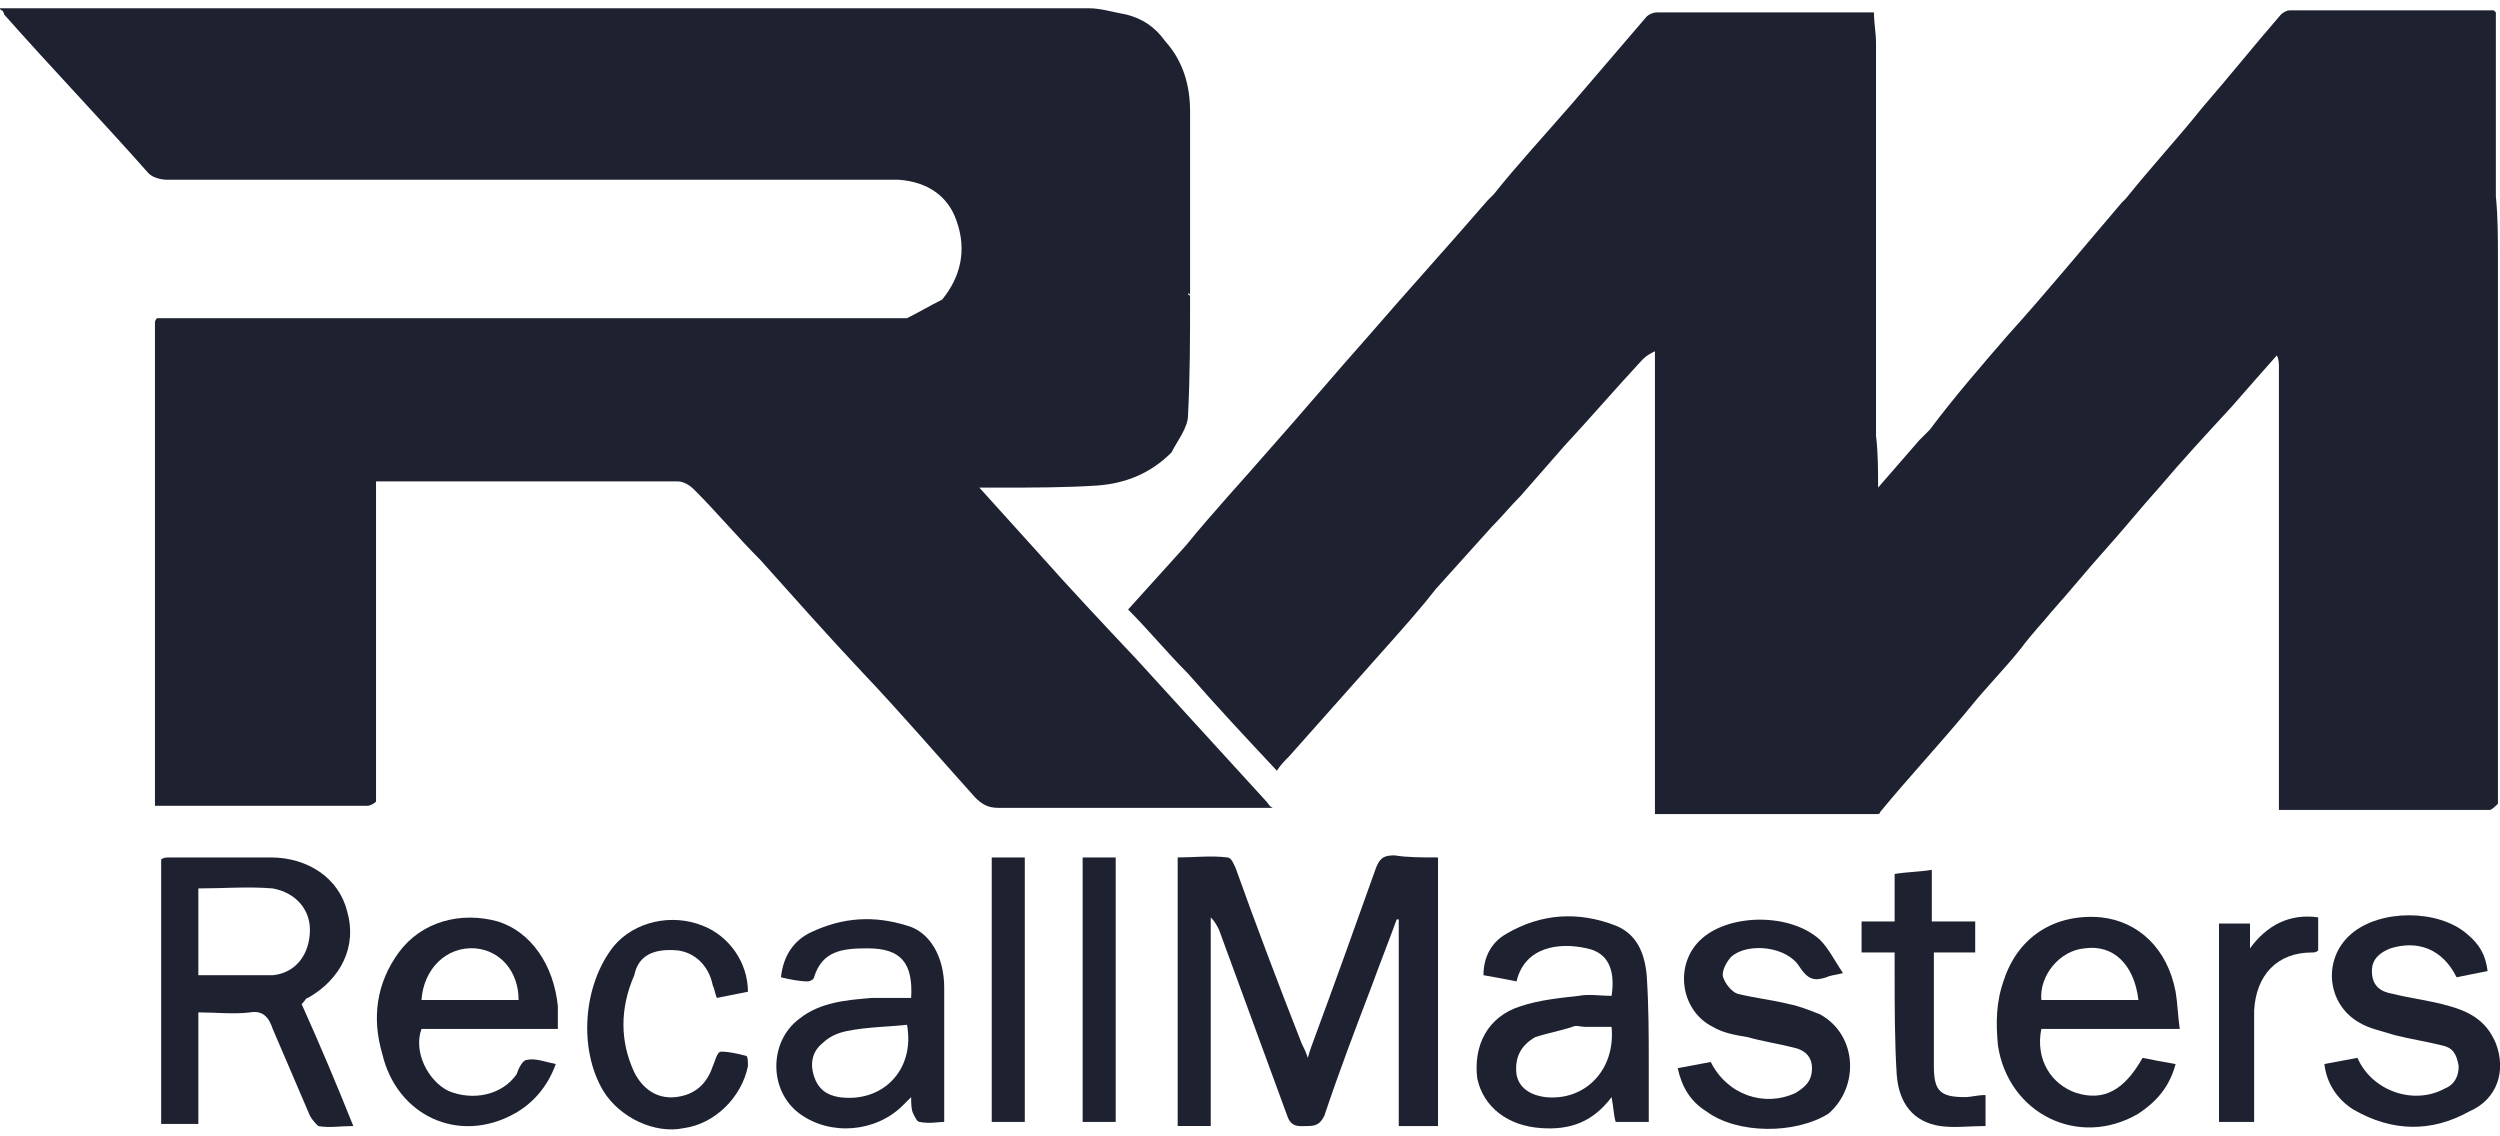 <?xml version="1.0" encoding="utf-8"?>
<!-- Generator: Adobe Illustrator 22.1.0, SVG Export Plug-In . SVG Version: 6.00 Build 0)  -->
<svg version="1.1" id="Capa_1" xmlns="http://www.w3.org/2000/svg" xmlns:xlink="http://www.w3.org/1999/xlink" x="0px" y="0px"
	 width="121px" height="55px" viewBox="0 0 121 55" style="enable-background:new 0 0 121 55;" xml:space="preserve">
<style type="text/css">
	.st0{display:none;}
	.st1{display:inline;fill:#A8FF00;}
	.st2{fill:#1E2230;}
</style>
<g id="Capa_2_1_" class="st0">
	<rect x="-41.3" y="-17.8" class="st1" width="237.8" height="69.5"/>
</g>
<g>
	<path class="st2" d="M67.5,41.4c-0.5,0-0.7,0.1-0.9,0.6c-1,2.8-2,5.6-3,8.3c-0.1,0.3-0.2,0.5-0.3,0.9c-0.1-0.3-0.2-0.5-0.3-0.7
		c-1.1-2.8-2.2-5.7-3.2-8.5c-0.1-0.2-0.2-0.5-0.4-0.5c-0.8-0.1-1.6,0-2.4,0c0,4.4,0,8.7,0,13c0.6,0,1,0,1.6,0c0-3.4,0-6.7,0-10.1
		c0.2,0.2,0.3,0.4,0.4,0.6c1.1,3,2.2,6,3.3,9c0.2,0.6,0.6,0.5,1,0.5c0.4,0,0.6-0.1,0.8-0.5c0.7-2.1,1.5-4.2,2.3-6.3
		c0.4-1.1,0.8-2.1,1.2-3.2c0.1,0,0.1,0,0.1,0c0,3.3,0,6.7,0,10c0.7,0,1.3,0,1.9,0c0-4.3,0-8.6,0-13C68.8,41.5,68.1,41.5,67.5,41.4z"
		/>
	<path class="st2" d="M14.9,48.3c1.6-0.9,2.4-2.5,1.9-4.2c-0.4-1.6-1.9-2.6-3.7-2.6c-1.6,0-3.3,0-4.9,0c-0.1,0-0.3,0-0.4,0.1
		c0,4.3,0,8.5,0,12.8c0.6,0,1.2,0,1.8,0c0-1.8,0-3.6,0-5.4c0.9,0,1.7,0.1,2.5,0c0.6-0.1,0.9,0.2,1.1,0.8c0.6,1.4,1.2,2.8,1.8,4.2
		c0.1,0.2,0.3,0.4,0.4,0.5c0.5,0.1,1.1,0,1.7,0c-0.8-2-1.6-3.9-2.5-5.9C14.8,48.4,14.8,48.3,14.9,48.3z M13.2,47.2
		c-0.3,0-0.5,0-0.8,0c-0.9,0-1.8,0-2.8,0c0-1.4,0-2.8,0-4.2c1.2,0,2.4-0.1,3.6,0C14.3,43.2,15,44,15,45C15,46.2,14.3,47.1,13.2,47.2
		z"/>
	<path class="st2" d="M79.7,47.2c-0.1-1.1-0.5-2-1.5-2.4c-1.8-0.7-3.6-0.6-5.3,0.4c-0.7,0.4-1.1,1.1-1.1,2c0.6,0.1,1.1,0.2,1.6,0.3
		c0.4-1.7,2.1-1.9,3.4-1.6c1,0.2,1.4,1,1.2,2.3c-0.5,0-1.1-0.1-1.6,0c-0.9,0.1-1.9,0.2-2.8,0.5c-1.6,0.5-2.3,1.9-2.1,3.5
		c0.3,1.4,1.5,2.3,3.1,2.4c1.4,0.1,2.5-0.3,3.4-1.5c0.1,0.5,0.1,0.9,0.2,1.2c0.6,0,1.1,0,1.6,0c0-1,0-1.9,0-2.8
		C79.8,50.1,79.8,48.7,79.7,47.2z M74.8,53.1c-0.8-0.1-1.3-0.5-1.4-1.1c-0.1-0.8,0.2-1.4,0.9-1.8c0.6-0.2,1.2-0.3,1.8-0.5
		c0.2-0.1,0.4,0,0.6,0c0.4,0,0.8,0,1.3,0C78.2,51.8,76.7,53.3,74.8,53.1z"/>
	<path class="st2" d="M43.9,44.8c-1.6-0.5-3.1-0.4-4.6,0.3c-0.9,0.4-1.4,1.2-1.5,2.2c0.4,0.1,0.9,0.2,1.3,0.2c0.1,0,0.3-0.1,0.3-0.2
		c0.4-1.3,1.4-1.4,2.6-1.4c1.6,0,2.2,0.7,2.1,2.4c-0.6,0-1.2,0-1.9,0c-1.2,0.1-2.5,0.2-3.5,1c-1.5,1.1-1.5,3.5,0,4.6
		c1.5,1.1,3.7,0.9,5-0.4c0.1-0.1,0.2-0.2,0.4-0.4c0,0.3,0,0.6,0.1,0.8c0.1,0.2,0.2,0.4,0.3,0.4c0.5,0.1,0.9,0,1.2,0
		c0-1.1,0-2.2,0-3.3c0-1.1,0-2.2,0-3.2C45.7,46.3,45,45.1,43.9,44.8z M40.6,53.1c-0.6-0.1-1-0.4-1.2-1c-0.2-0.6-0.1-1.2,0.4-1.6
		c0.3-0.3,0.7-0.5,1.2-0.6c1-0.2,2-0.2,2.9-0.3C44.3,51.8,42.7,53.4,40.6,53.1z"/>
	<path class="st2" d="M105.5,49.8c-0.1-0.7-0.1-1.2-0.2-1.8c-0.4-2.1-1.8-3.4-3.6-3.6c-2.2-0.2-4,0.9-4.7,3
		c-0.4,1.1-0.4,2.1-0.3,3.2c0.5,3.3,3.9,5,6.8,3.3c0.9-0.6,1.5-1.3,1.8-2.4c-0.6-0.1-1.1-0.2-1.6-0.3c-0.9,1.6-1.9,2.1-3.2,1.7
		c-1.2-0.4-2-1.6-1.7-3.1C100.9,49.8,103.1,49.8,105.5,49.8z M100.9,45.9c1.4-0.2,2.4,0.8,2.6,2.5c-1.6,0-3.1,0-4.7,0
		C98.7,47.2,99.7,46,100.9,45.9z"/>
	<path class="st2" d="M24.1,44.6c-1.8-0.5-3.7,0-4.8,1.5c-1.1,1.5-1.3,3.2-0.8,4.9c0.7,3,3.7,4.4,6.4,2.9c0.9-0.5,1.6-1.3,2-2.4
		c-0.5-0.1-1-0.3-1.4-0.2c-0.2,0-0.4,0.4-0.5,0.7c-0.7,1-2.1,1.3-3.3,0.8c-1-0.5-1.7-1.9-1.3-3c2.2,0,4.4,0,6.6,0c0-0.4,0-0.8,0-1.1
		C26.8,46.7,25.7,45.1,24.1,44.6z M25.1,48.4c-1.6,0-3.1,0-4.7,0c0.1-1.5,1.2-2.6,2.6-2.5C24.2,46,25.1,47,25.1,48.4z"/>
	<path class="st2" d="M120.8,50.5c-0.5-1.2-1.4-1.6-2.6-1.9c-0.8-0.2-1.6-0.3-2.4-0.5c-0.6-0.1-1-0.4-1-1.1c0-0.6,0.4-0.9,0.9-1.1
		c1.3-0.4,2.5,0,3.2,1.4c0.5-0.1,1-0.2,1.5-0.3c-0.1-0.8-0.4-1.3-1-1.8c-1.4-1.2-4.2-1.2-5.6,0c-1.4,1.2-1.2,3.4,0.4,4.3
		c0.5,0.3,1.1,0.4,1.7,0.6c0.8,0.2,1.5,0.3,2.3,0.5c0.5,0.1,0.7,0.4,0.8,1c0,0.5-0.2,0.9-0.7,1.1c-1.5,0.8-3.5,0.1-4.2-1.5
		c-0.5,0.1-1.1,0.2-1.6,0.3c0.1,0.9,0.6,1.7,1.4,2.2c1.9,1.1,3.8,1.1,5.6,0.1C120.9,53.2,121.3,51.8,120.8,50.5z"/>
	<path class="st2" d="M88.1,49.1c-0.5-0.2-1-0.4-1.5-0.5c-0.8-0.2-1.7-0.3-2.5-0.5c-0.3-0.1-0.6-0.5-0.7-0.8c-0.1-0.3,0.2-0.8,0.4-1
		c0.8-0.7,2.7-0.5,3.3,0.5c0.4,0.6,0.7,0.7,1.3,0.5c0.2-0.1,0.4-0.1,0.8-0.2c-0.4-0.6-0.7-1.2-1.1-1.6c-1.4-1.3-4.3-1.3-5.7-0.1
		c-1.4,1.2-1.1,3.5,0.5,4.3c0.5,0.3,1.1,0.4,1.7,0.5c0.7,0.2,1.4,0.3,2.2,0.5c0.5,0.1,0.9,0.4,0.9,1c0,0.6-0.3,0.9-0.8,1.2
		c-1.5,0.7-3.3,0.1-4.1-1.5c-0.5,0.1-1.1,0.2-1.6,0.3c0.2,0.9,0.6,1.6,1.4,2.1c1.5,1.1,4.3,1.1,5.9,0.1C90,52.6,89.9,50.1,88.1,49.1
		z"/>
	<path class="st2" d="M32.8,46c0.8,0.1,1.5,0.7,1.7,1.7c0.1,0.2,0.1,0.4,0.2,0.6c0.5-0.1,1-0.2,1.5-0.3c0-1.4-0.9-2.7-2.2-3.2
		c-1.5-0.6-3.3-0.2-4.3,1c-1.5,1.9-1.7,5-0.5,7c0.8,1.3,2.5,2.1,3.9,1.8c1.5-0.2,2.8-1.5,3.1-3c0-0.2,0-0.5-0.1-0.5
		c-0.4-0.1-0.8-0.2-1.2-0.2c-0.2,0-0.3,0.5-0.4,0.7c-0.3,0.9-0.9,1.4-1.8,1.5c-0.9,0.1-1.6-0.4-2-1.2c-0.7-1.5-0.7-3.1,0-4.7
		C30.9,46.2,31.7,45.9,32.8,46z"/>
	<path class="st2" d="M93.6,51.6c0-1.1,0-2.2,0-3.3c0-0.7,0-1.4,0-2.2c0.7,0,1.4,0,2,0c0-0.5,0-1,0-1.5c-0.7,0-1.3,0-2.1,0
		c0-0.8,0-1.6,0-2.5c-0.6,0.1-1.2,0.1-1.8,0.2c0,0.8,0,1.5,0,2.3c-0.6,0-1.1,0-1.6,0c0,0.5,0,1,0,1.5c0.6,0,1.1,0,1.6,0
		c0,0.4,0,0.6,0,0.9c0,1.7,0,3.4,0.1,5c0.1,1.4,0.8,2.3,2.1,2.5c0.7,0.1,1.4,0,2.2,0c0-0.6,0-1.1,0-1.5c-0.4,0-0.7,0.1-1,0.1
		C93.9,53.1,93.6,52.8,93.6,51.6z"/>
	<path class="st2" d="M108.9,45.9c0-0.4,0-0.8,0-1.2c-0.6,0-1,0-1.5,0c0,3.2,0,6.4,0,9.6c0.6,0,1.1,0,1.7,0c0-0.2,0-0.3,0-0.5
		c0-1.6,0-3.2,0-4.9c0.1-1.7,1.1-2.8,2.8-2.8c0.1,0,0.2,0,0.3-0.1c0-0.6,0-1.1,0-1.6C110.8,44.2,109.7,44.8,108.9,45.9z"/>
	<path class="st2" d="M48,54.3c0.6,0,1.1,0,1.6,0c0-4.3,0-8.6,0-12.8c-0.6,0-1.1,0-1.6,0C48,45.8,48,50,48,54.3z"/>
	<path class="st2" d="M52.4,54.3c0.6,0,1.1,0,1.6,0c0-4.3,0-8.6,0-12.8c-0.6,0-1.1,0-1.6,0C52.4,45.8,52.4,50,52.4,54.3z"/>
	<path class="st2" d="M41.7,32.5c1.9,2,3.7,4.1,5.5,6.1c0.3,0.3,0.6,0.5,1.1,0.5c4.2,0,8.4,0,12.6,0c0.2,0,0.4,0,0.7,0
		c-0.2-0.1-0.2-0.2-0.3-0.3c-2.1-2.3-4.2-4.6-6.3-6.9c-1.6-1.7-3.2-3.4-4.8-5.2c-0.9-1-1.9-2.1-2.8-3.1c0.4,0,0.7,0,1.1,0
		c1.5,0,3.1,0,4.6-0.1c1.4-0.1,2.6-0.6,3.6-1.6c0.3-0.6,0.8-1.2,0.8-1.8c0.1-1.9,0.1-3.8,0.1-5.8c0,0-0.1,0-0.1-0.1
		c0,0,0.1,0,0.1,0.1c0-3,0-5.9,0-8.9c0-1.2-0.3-2.4-1.2-3.4c-0.5-0.7-1.1-1.1-1.9-1.3c-0.6-0.1-1.2-0.3-1.8-0.3
		c-17.2,0-34.4,0-51.5,0c-0.2,0-0.5,0-0.7,0c-0.1,0-0.2,0-0.3,0s-0.2,0-0.2,0c0,0.1,0.1,0.1,0.1,0.1c0.1,0.1,0.1,0.2,0.1,0.2
		c2.3,2.6,4.7,5.1,7,7.7c0.2,0.2,0.6,0.3,0.9,0.3c11.5,0,22.9,0,34.4,0c0.3,0,0.7,0,1,0c1.4,0.1,2.4,0.8,2.8,2
		c0.5,1.4,0.2,2.7-0.7,3.8c-0.6,0.3-1.1,0.6-1.7,0.9c-12,0-23.9,0-35.9,0c-0.2,0-0.3,0-0.4,0c0,0-0.1,0.1-0.1,0.2c0,1,0,1.9,0,2.9
		c0,0.1,0,0.3,0,0.4c0,6.5,0,13.1,0,19.6c0,0.1,0,0.3,0,0.5c0.1,0,0.2,0,0.3,0c3.3,0,6.6,0,10,0c0.1,0,0.3-0.1,0.4-0.2
		c0-2.5,0-5,0-7.6c0-0.9,0-1.9,0-2.8c0-0.2,0-0.5,0-0.7c0-1.5,0-2.9,0-4.4c4.8,0,9.7,0,14.6,0c0.3,0,0.6,0.2,0.8,0.4
		c1.1,1.1,2.1,2.3,3.2,3.4C38.5,29,40.1,30.8,41.7,32.5"/>
	<path class="st2" d="M99.3,29.6c0.9-1,1.7-2,2.6-3c0.9-1,1.7-2,2.6-3c1.1-1.3,2.3-2.6,3.5-3.9c0.7-0.8,1.4-1.6,2.2-2.5
		c0.1,0.2,0.1,0.4,0.1,0.6c0,0.6,0,1.2,0,1.8c0,1.8,0,3.5,0,5.3c0,1.3,0,2.5,0,3.8c0,0.7,0,1.4,0,2c0,1.3,0,2.7,0,4c0,1.5,0,3,0,4.5
		c3.4,0,6.8,0,10.2,0c0.1,0,0.3-0.2,0.4-0.3c0-1.5,0-3.1,0-4.6c0-1.3,0-2.6,0-3.9c0-0.5,0-0.9,0-1.4c0-1.1,0-2.3,0-3.4
		c0-0.7,0-1.3,0-2c0-1.1,0-2.2,0-3.3c0-0.6,0-1.2,0-1.8c0-2,0-4,0-6c0-1,0-2-0.1-3c0-1.6,0-3.3,0-4.9c0-1.1,0-2.2,0-3.3
		c0-0.2,0-0.5,0-0.7c-0.1-0.1-0.1-0.1-0.1-0.1c-3.3,0-6.6,0-9.9,0c-0.1,0-0.3,0.1-0.4,0.2c-1.3,1.5-2.5,3-3.8,4.5
		c-1.2,1.5-2.5,2.9-3.7,4.4c-0.1,0.1-0.1,0.1-0.2,0.2c-1.8,2.1-3.6,4.3-5.5,6.4c-1.3,1.5-2.6,3-3.8,4.6c-0.2,0.2-0.3,0.3-0.5,0.5
		c-0.7,0.8-1.3,1.5-2,2.3c0-0.8,0-1.7-0.1-2.5c0-3.1,0-6.2,0-9.4c0-1.3,0-2.5,0-3.8c0-1.9,0-3.9,0-5.8c0-0.5-0.1-1-0.1-1.5
		c-3.6,0-7,0-10.5,0c-0.2,0-0.4,0.1-0.5,0.2c-1.2,1.4-2.4,2.8-3.6,4.2c-1.3,1.5-2.6,2.9-3.8,4.4c-0.1,0.1-0.2,0.2-0.3,0.3
		c-1.9,2.2-3.9,4.4-5.8,6.6c-1.6,1.8-3.2,3.7-4.8,5.5c-1.3,1.5-2.7,3-4,4.6c-0.9,1-1.9,2.1-2.8,3.1c1,1,1.9,2.1,2.9,3.1
		c1.4,1.6,2.8,3.1,4.3,4.7c0.2-0.3,0.4-0.5,0.6-0.7c1.6-1.8,3.2-3.6,4.8-5.4c0.8-0.9,1.6-1.8,2.3-2.7c0.9-1,1.8-2,2.7-3
		c0.5-0.5,0.9-1,1.4-1.5c0.7-0.8,1.4-1.6,2.1-2.4c1.3-1.4,2.5-2.8,3.8-4.2c0.2-0.2,0.4-0.3,0.6-0.4c0,1.5,0,3.1,0,4.7
		c0,1.1,0,2.1,0,3.2c0,0.9,0,1.9,0,2.8c0,1.5,0,3,0,4.5c0,2.4,0,4.8,0,7.2c3.6,0,7.2,0,10.7,0c0.1,0,0.2,0,0.2-0.1
		c1.4-1.7,2.9-3.3,4.3-5c0.8-1,1.7-1.9,2.5-2.9C98.4,30.6,98.9,30.1,99.3,29.6 M97.5,30.6C97.5,30.6,97.6,30.6,97.5,30.6L97.5,30.6z
		"/>
</g>
</svg>

